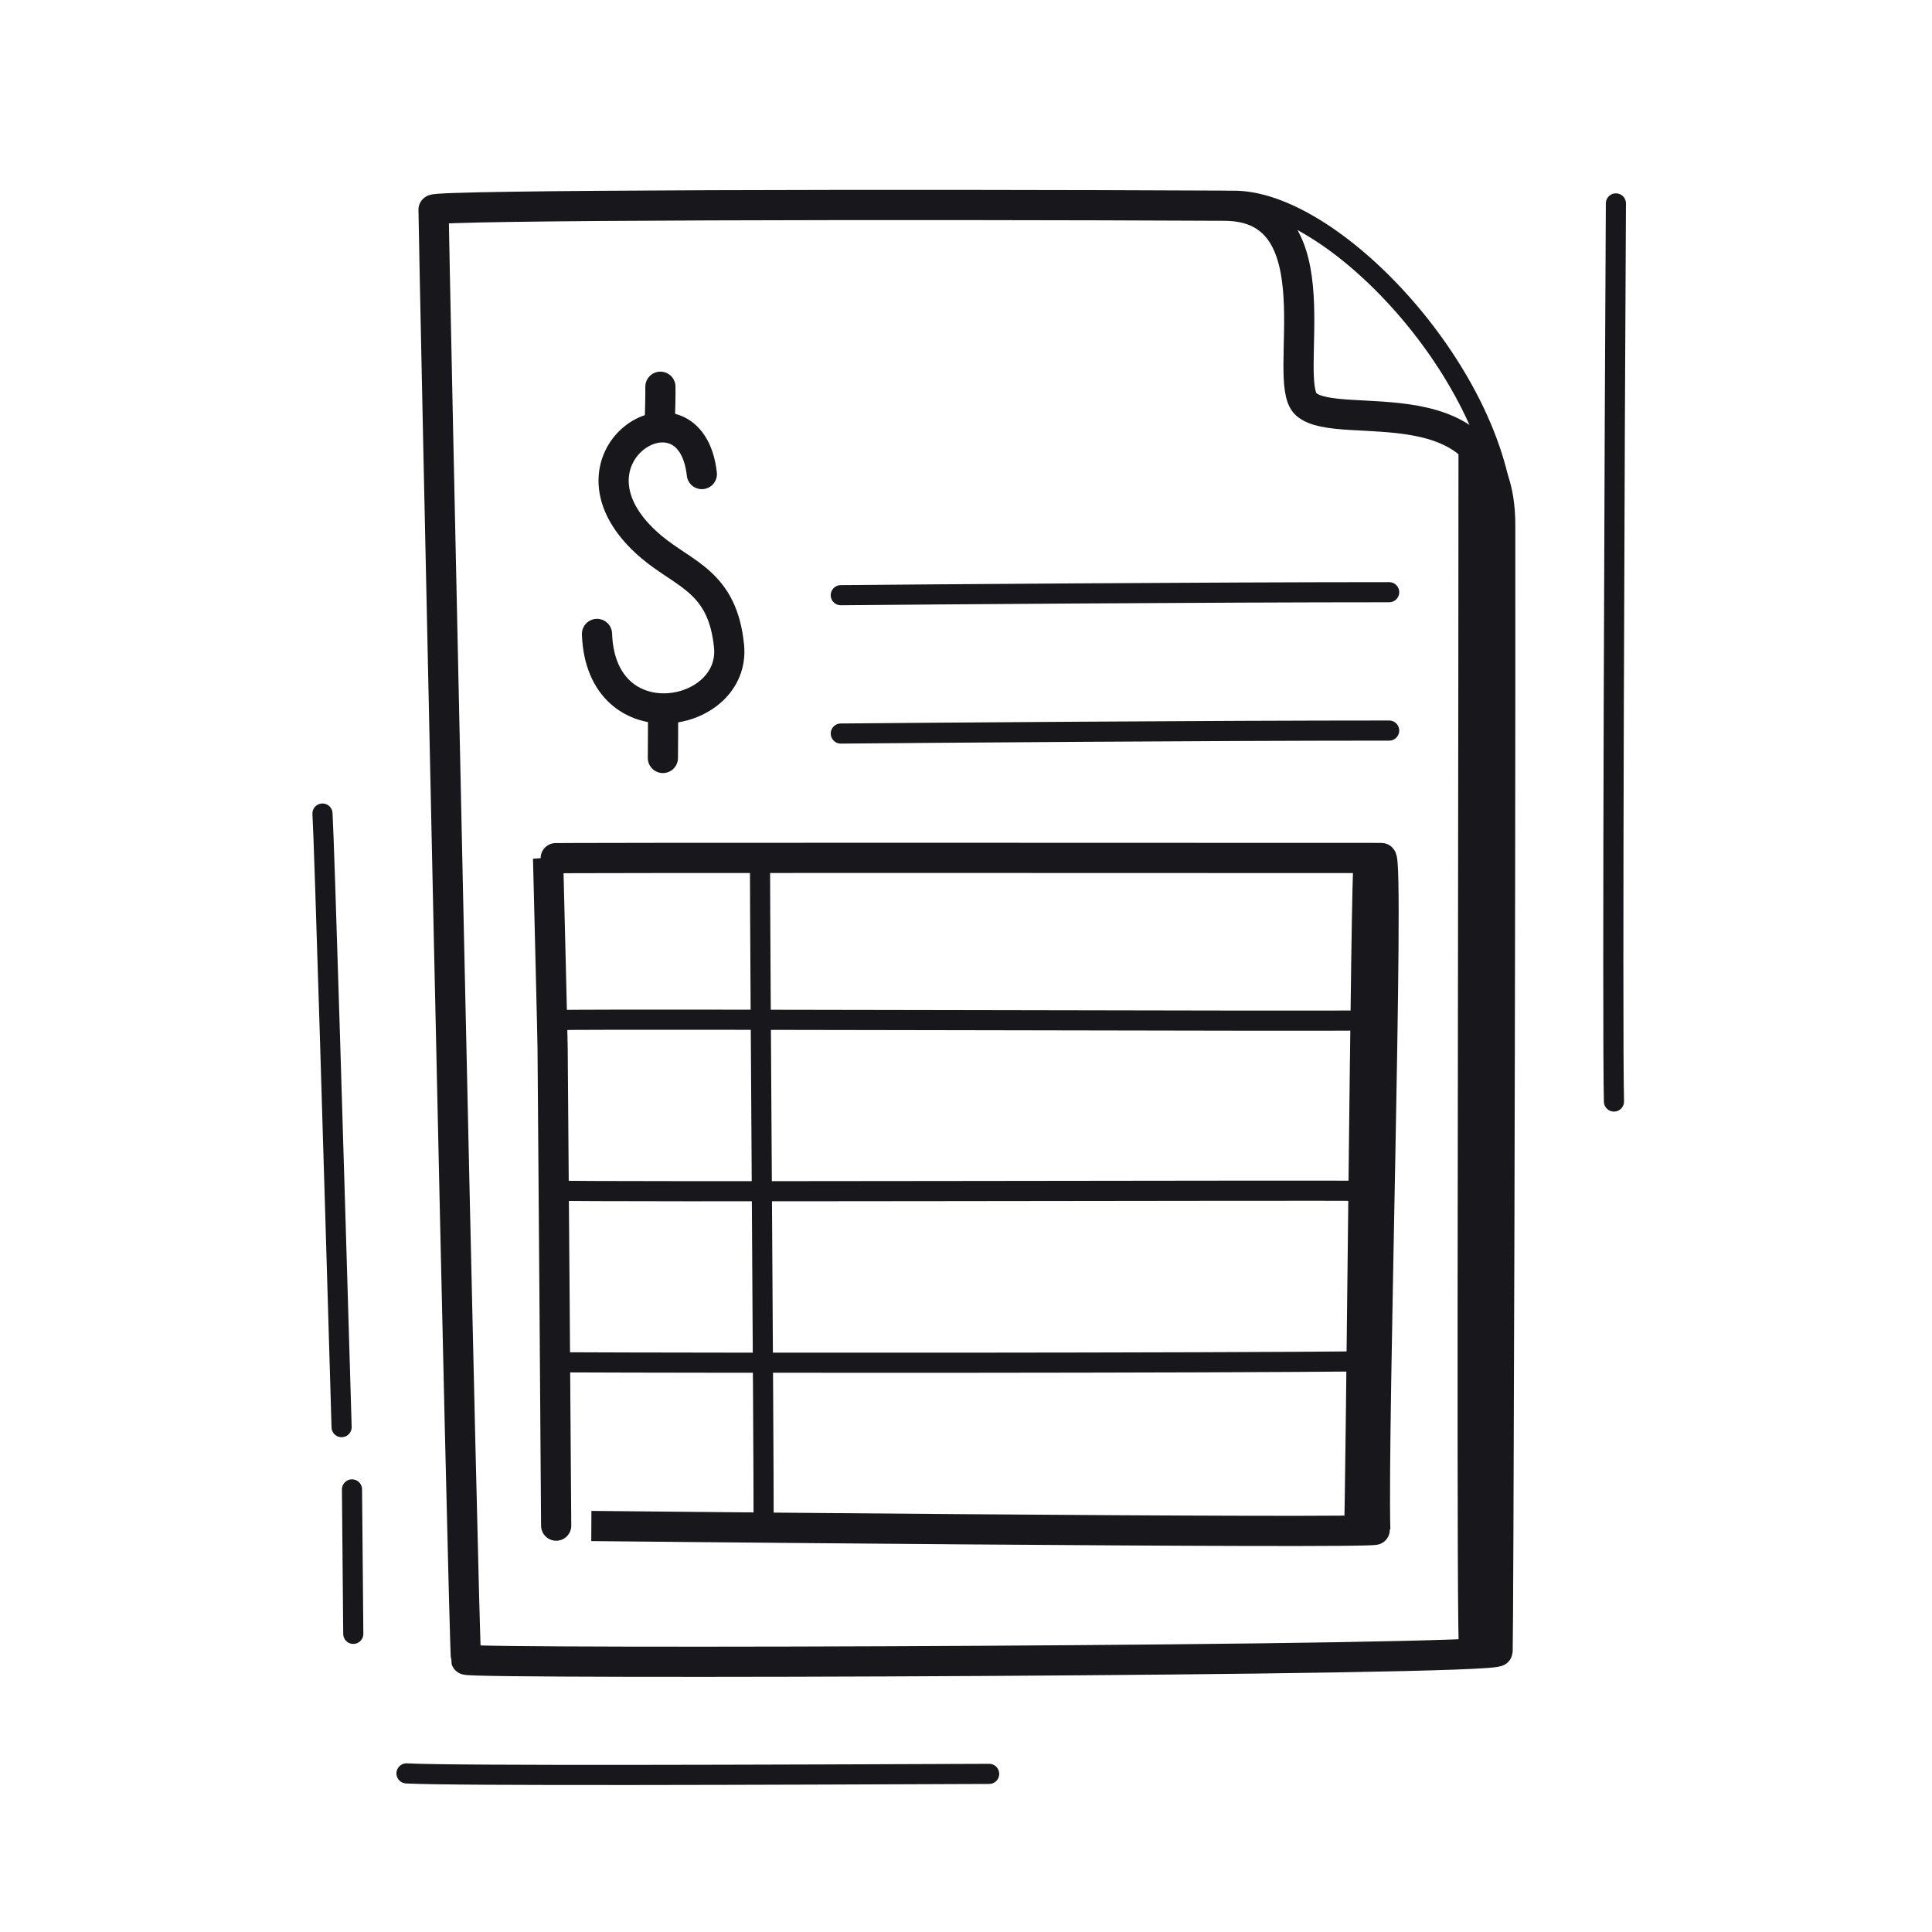 <svg xmlns="http://www.w3.org/2000/svg" width="192" height="192" style="width:100%;height:100%;transform:translate3d(0,0,0);content-visibility:visible" viewBox="0 0 192 192"><defs><clipPath id="c"><path d="M0 0h192v192H0z"/></clipPath><clipPath id="g"><path d="M0 0h192v192H0z"/></clipPath><clipPath id="d"><path d="M0 0h192v192H0z"/></clipPath><clipPath id="e"><path d="M0 0h192v192H0z"/></clipPath><clipPath id="f"><path fill="#fff" d="M43.297 20.844c-.023.814 3.002 143.354 3.232 144.101.143.465 102.463-.782 102.512-.846.264-.217.096.032.157-.031.06-.061.254.056.237 0-.012-.04-101.474 1.876-102.928.857-.358-2.262-3.241-144.079-3.241-144.079s.045-.483.031-.002"/></clipPath><path id="a" style="display:none"/><path id="b" style="display:none"/><mask id="i" mask-type="alpha"><use xmlns:ns1="http://www.w3.org/1999/xlink" ns1:href="#a"/></mask><mask id="h" mask-type="alpha"><use xmlns:ns2="http://www.w3.org/1999/xlink" ns2:href="#b"/></mask></defs><g clip-path="url(#c)"><g clip-path="url(#d)" style="display:block"><g style="display:none"><path fill="#17171C" d="M145.381 44.921c0 1.629-.125 119.234.269 119.235 2.306.007 3.173.044 3.18-.063.067-.99.294-70.204.26-111.929-.005-6.222-3.708-8.088-3.709-7.243" class="primary"/><path fill="none" stroke="#17171C" stroke-linecap="round" stroke-linejoin="round" d="M145.381 44.921c0 1.629-.125 119.234.269 119.235 2.306.007 3.173.044 3.18-.063.067-.99.294-70.204.26-111.929-.005-6.222-3.708-8.088-3.709-7.243" class="primary"/></g><g style="display:block"><path fill="#17171C" d="M145.443 44.858c0 .443-.01 9.617-.017 22.736-.018 35.081-.2 96.561.086 96.562 2.306.007 3.311.044 3.318-.063.067-.99.294-70.204.26-111.929-.005-6.222-3.646-8.151-3.647-7.306" class="primary"/><path fill="none" stroke="#17171C" stroke-linecap="round" stroke-linejoin="round" d="M145.443 44.858c0 .443-.01 9.617-.017 22.736-.018 35.081-.2 96.561.086 96.562 2.306.007 3.311.044 3.318-.063.067-.99.294-70.204.26-111.929-.005-6.222-3.646-8.151-3.647-7.306" class="primary"/></g><path fill="none" class="primary" style="display:none"/><path fill="none" stroke="#17171C" stroke-linecap="round" stroke-linejoin="round" stroke-width="3" d="M-53.004-71.92c-.023.814 3.003 143.354 3.233 144.101.143.465 102.445.129 102.512-.846.034-.501.109-18.469.17-41.504.06-22.49.107-49.811.09-70.424-.012-14.563-16.033-9.076-19.295-11.996-2.567-2.296 3.281-19.672-8.085-19.726-31.429-.152-78.611-.086-78.625.395" class="primary" style="display:none" transform="translate(96.089 92.758)"/><path fill="none" stroke="#17171C" stroke-linecap="round" stroke-linejoin="round" stroke-width="1.997" d="M13.79 16.216C13.612 1.511-3.611-17.023-13.79-16.188" class="primary" style="display:none" transform="translate(135.728 36.162)"/><path fill="none" stroke="#17171C" stroke-linecap="round" stroke-linejoin="round" stroke-width="3" d="M-53.004-71.92c-.023.814 3.003 143.354 3.233 144.101.143.465 102.445.129 102.512-.846.034-.501.109-18.469.17-41.504.06-22.49.107-49.811.09-70.424-.012-14.563-16.033-9.076-19.295-11.996-2.567-2.296 3.281-19.672-8.085-19.726-31.429-.152-78.611-.086-78.625.395" class="primary" style="display:block" transform="translate(96.089 92.758)"/><path fill="none" stroke="#17171C" stroke-linecap="round" stroke-linejoin="round" stroke-width="1.997" d="M13.79 16.216C13.612 1.511-3.611-17.023-13.79-16.188" class="primary" style="display:block" transform="translate(135.727 36.163)"/><path fill="none" stroke="#17171C" stroke-linecap="round" stroke-linejoin="round" stroke-width="2" d="M.366 19.681c-.736-25.123-1.718-58.07-1.9-60.977m3.061 81.52c-.04-3.839-.084-8.79-.128-14.354" class="primary" style="display:block" transform="translate(33.582 122.146)"/><path fill="none" stroke="#17171C" stroke-linecap="round" stroke-linejoin="round" stroke-width="2" d="M29.161-.03C8.071.052-23.963.181-28.742-.078" class="primary" style="display:block" transform="translate(69.14 176.317)"/><path fill="none" stroke="#17171C" stroke-linecap="round" stroke-linejoin="round" stroke-width="2" d="M-.05 44.36c-.182-6.735.07-68.277.192-89.254" class="primary" style="display:block" transform="translate(160.444 65.109)"/><g clip-path="url(#e)" style="display:block"><g clip-path="url(#f)"><path fill="none" stroke="#17171C" stroke-linecap="round" stroke-linejoin="round" stroke-width="3" d="M-41.065-14.534c.076 9.679.326 41.697.354 47.454-.037 0 81.413.832 81.4.4-.29-10.246 1.415-66.751.606-66.751-15.522-.003-82.812-.044-82.81.032.11 4.377.442 17.807.45 18.865" class="primary" style="display:block" transform="translate(95.984 118.197)"/><path fill="none" stroke="#17171C" stroke-linecap="round" stroke-linejoin="round" stroke-width="2" d="M-20.507-33.144c.006 9.254.369 57.188.362 66.288" class="primary" style="display:block" transform="translate(96.035 117.914)"/><path fill="none" stroke="#17171C" stroke-linecap="round" stroke-linejoin="round" stroke-width="2" d="M40.335 16.87c-16.19.178-65.495.174-81.059.101m-.397-34.012c8.364-.134 75.67.151 82.242.03m-.356 16.94c-8.077-.066-78.553.135-81.682-.02" class="primary" style="display:block" transform="translate(96.035 117.914)"/><path fill="none" stroke="#17171C" stroke-linecap="round" stroke-linejoin="round" stroke-width="3" d="M-.012 13.68c.006.923.002 3.342-.015 4.766m-.246-36.892c.013.771-.027 2.475-.066 3.666M-6.575 6.121c.38 10.888 13.848 8.433 13.121 1.201C5.901.903 2.136.266-1.179-2.534c-10.334-8.728 3.872-17.524 5.023-7.233" class="primary" style="display:block" transform="translate(65.904 56.879)"/><path fill="none" stroke="#17171C" stroke-linecap="round" stroke-linejoin="round" stroke-width="2" d="M27.248-5.523c-17.704 0-45.906.22-54.496.296" class="primary" style="display:block" transform="translate(110.806 64.376)"/><path fill="none" stroke="#17171C" stroke-linecap="round" stroke-linejoin="round" stroke-width="2" d="M27.248-5.523c-17.704 0-45.906.22-54.496.296" class="primary" style="display:block" transform="translate(110.806 78.126)"/><g style="display:block"><path fill="#17171C" d="M135.014 84.765c-.263-.014-.78 64.73-.957 66.796.758-.02 2.618.017 2.616-.043-.29-10.246 1.415-66.752.606-66.752-.962 0-1.913.016-2.265-.001" class="primary"/><path fill="none" stroke="#17171C" stroke-linecap="round" stroke-linejoin="round" d="M135.014 84.765c-.263-.014-.78 64.73-.957 66.796.758-.02 2.618.017 2.616-.043-.29-10.246 1.415-66.752.606-66.752-.962 0-1.913.016-2.265-.001" class="primary"/></g></g></g><path fill="none" stroke="#17171C" stroke-linecap="round" stroke-linejoin="round" stroke-width="3" d="M-41.065-14.534c.076 9.679.326 41.697.354 47.454-.037 0 81.413.832 81.4.4-.29-10.246 1.415-66.751.606-66.751-15.522-.003-82.812-.044-82.81.032.11 4.377.442 17.807.45 18.865" class="primary" style="display:block" transform="translate(95.983 118.697)"/><g style="display:block"><path fill="#17171C" d="M135.014 85.765c-.263-.014-.78 64.73-.957 66.796.758-.02 2.618.017 2.616-.043-.29-10.246 1.415-66.752.606-66.752-.962 0-1.913.016-2.265-.001" class="primary"/><path fill="none" stroke="#17171C" stroke-linecap="round" stroke-linejoin="round" d="M135.014 85.765c-.263-.014-.78 64.73-.957 66.796.758-.02 2.618.017 2.616-.043-.29-10.246 1.415-66.752.606-66.752-.962 0-1.913.016-2.265-.001" class="primary"/></g><path fill="none" stroke="#17171C" stroke-linecap="round" stroke-linejoin="round" stroke-width="2" d="M40.765-.071c-8.077-.066-78.553.135-81.682-.02m-.204-16.95c8.364-.134 75.67.151 82.242.03m-.786 33.881c-16.19.178-65.495.174-81.059.101" class="primary" style="display:block" transform="translate(96.034 118.413)"/><path fill="none" stroke="#17171C" stroke-linecap="round" stroke-linejoin="round" stroke-width="2" d="M-20.507-33.144c.006 9.254.369 57.188.362 66.288" class="primary" style="display:block" transform="translate(96.034 118.413)"/><path fill="none" stroke="#17171C" stroke-linecap="round" stroke-linejoin="round" stroke-width="3" d="M-6.575 6.121c.38 10.888 13.848 8.433 13.121 1.201C5.901.903 2.136.266-1.179-2.534c-10.334-8.728 3.872-17.524 5.023-7.233" class="primary" style="display:block" transform="translate(65.904 56.879)"/><path fill="none" stroke="#17171C" stroke-linecap="round" stroke-linejoin="round" stroke-width="3" d="M-.273-18.446c.013.771-.027 2.475-.066 3.666m.327 28.46c.006.923.002 3.342-.015 4.766" class="primary" style="display:block" transform="translate(65.904 56.879)"/><path fill="none" stroke="#17171C" stroke-linecap="round" stroke-linejoin="round" stroke-width="2" d="M27.248-5.523c-17.704 0-45.906.22-54.496.296" class="primary" style="display:block" transform="translate(110.805 64.376)"/><path fill="none" stroke="#17171C" stroke-linecap="round" stroke-linejoin="round" stroke-width="2" d="M27.248-5.523c-17.704 0-45.906.22-54.496.296" class="primary" style="display:block" transform="translate(110.805 78.126)"/></g><g clip-path="url(#g)" style="display:none"><g mask="url(#h)" style="display:none"><path class="primary"/><path fill="none" class="primary"/></g><path fill="none" class="primary" style="display:none"/><path fill="none" class="primary" style="display:none"/><path fill="none" class="primary" style="display:none"/><path fill="none" class="primary" style="display:none"/><path fill="none" class="primary" style="display:none"/><path fill="none" class="primary" style="display:none"/><path fill="none" class="primary" style="display:none"/><path fill="none" class="primary" style="display:none"/><path fill="none" class="primary" style="display:none"/><path fill="none" class="primary" style="display:none"/><path fill="none" class="primary" style="display:none"/><g mask="url(#i)" style="display:none"><path fill="none" class="primary"/></g><path fill="none" class="primary" style="display:none"/><path fill="none" class="primary" style="display:none"/><g style="display:none"><path class="primary"/><path fill="none" class="primary"/></g></g></g></svg>